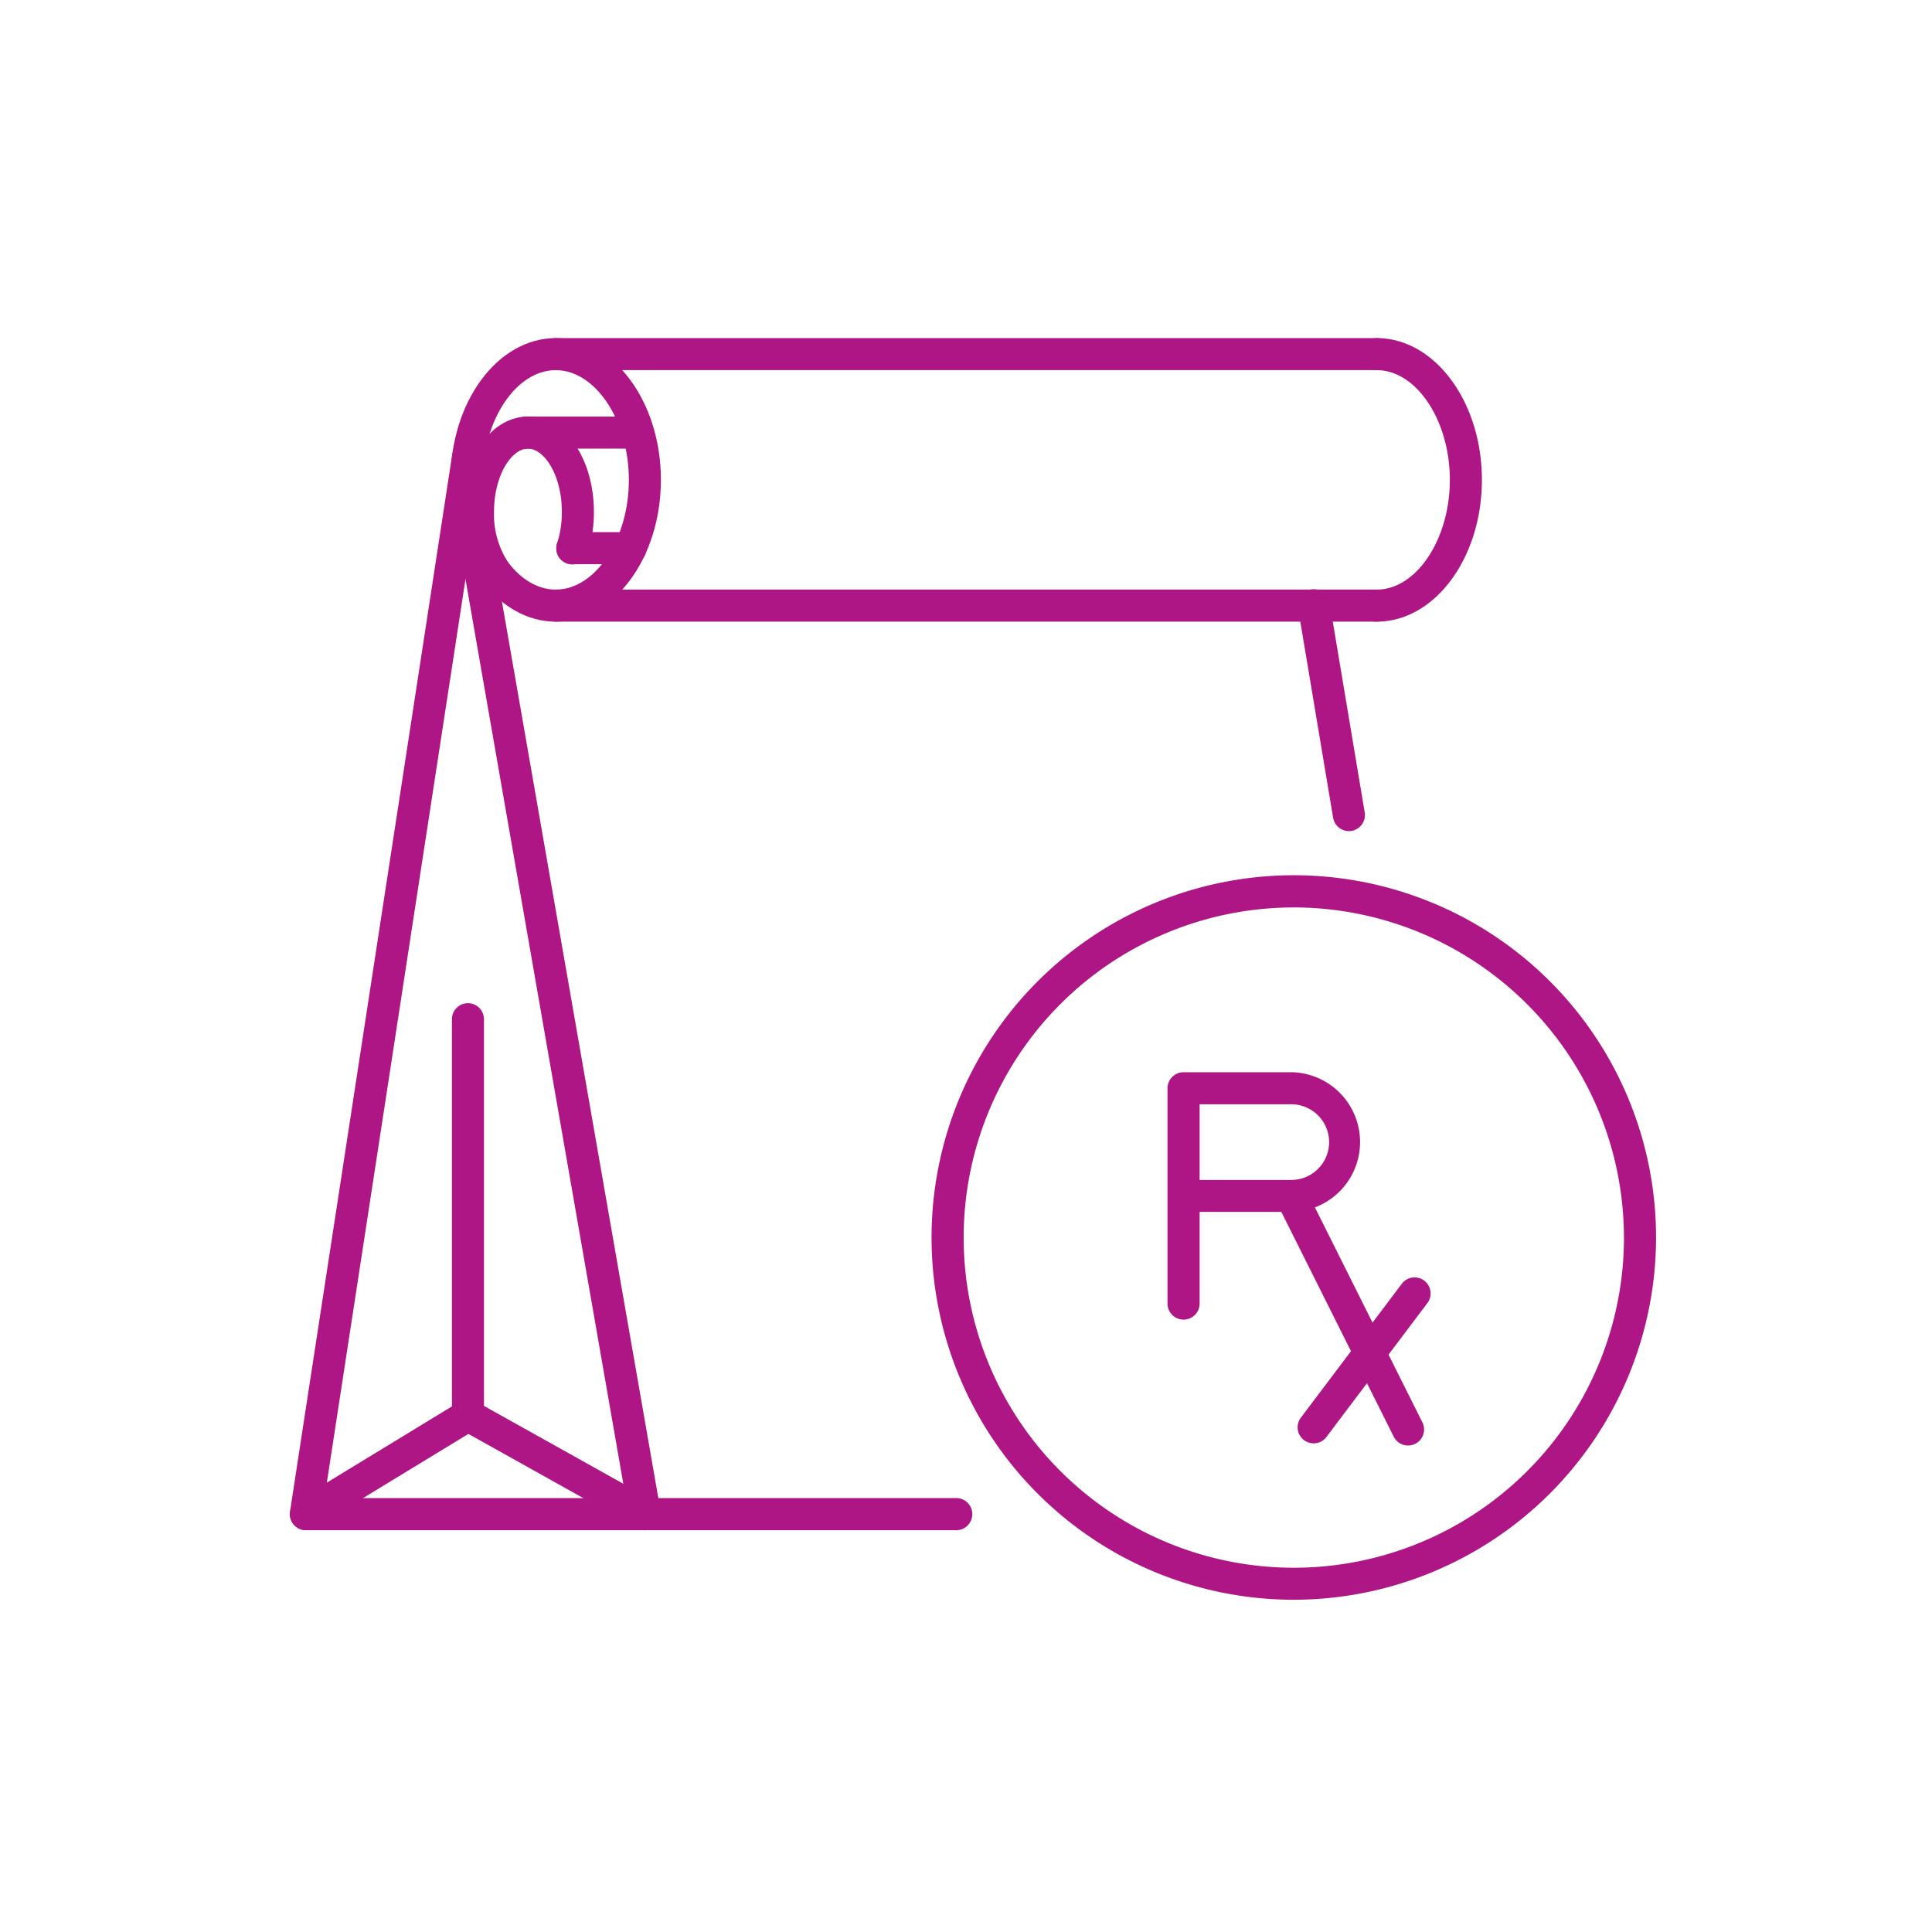 <svg xmlns="http://www.w3.org/2000/svg" width="120" height="120" viewBox="0 0 120 120">
  <g id="ICON-Pickup" transform="translate(-2608.669 -68.016)">
    <rect id="Background" width="120" height="120" transform="translate(2608.669 68.016)" fill="#fff"/>
    <g id="GFX">
      <g id="Group_182" data-name="Group 182">
        <path id="Path_1070" data-name="Path 1070" d="M2689.03,167.379a22.5,22.5,0,1,1,22.5-22.495A22.521,22.521,0,0,1,2689.03,167.379Zm0-43a20.506,20.506,0,1,0,20.506,20.506A20.529,20.529,0,0,0,2689.03,124.378Z" fill="#af1685"/>
      </g>
      <g id="Group_186" data-name="Group 186">
        <g id="Group_183" data-name="Group 183">
          <path id="Path_1071" data-name="Path 1071" d="M2696.127,157.8a.994.994,0,0,1-.891-.55l-7.254-14.508a1,1,0,0,1,1.78-.89l7.254,14.508a.995.995,0,0,1-.889,1.44Z" fill="#af1685"/>
        </g>
        <g id="Group_184" data-name="Group 184">
          <path id="Path_1072" data-name="Path 1072" d="M2682.185,149.981a1,1,0,0,1-1-1V135.613a1,1,0,0,1,1-1h6.687a4.339,4.339,0,0,1,0,8.677h-5.692v5.691A1,1,0,0,1,2682.185,149.981Zm.995-8.676h5.692a2.348,2.348,0,0,0,0-4.7h-5.692Z" fill="#af1685"/>
        </g>
        <g id="Group_185" data-name="Group 185">
          <path id="Path_1073" data-name="Path 1073" d="M2690.261,157.664a.995.995,0,0,1-.794-1.594l6.27-8.316a.995.995,0,1,1,1.589,1.2l-6.27,8.316A.992.992,0,0,1,2690.261,157.664Z" fill="#af1685"/>
        </g>
      </g>
      <g id="Group_203" data-name="Group 203">
        <g id="Group_202" data-name="Group 202">
          <g id="Group_191" data-name="Group 191">
            <g id="Group_187" data-name="Group 187">
              <path id="Path_1074" data-name="Path 1074" d="M2643.186,106.628c-3.6,0-6.532-3.951-6.532-8.806s2.93-8.806,6.532-8.806,6.533,3.95,6.533,8.806S2646.788,106.628,2643.186,106.628Zm0-15.622c-2.462,0-4.542,3.122-4.542,6.816s2.08,6.816,4.542,6.816,4.543-3.122,4.543-6.816S2645.649,91.006,2643.186,91.006Z" fill="#af1685"/>
            </g>
            <g id="Group_188" data-name="Group 188">
              <path id="Path_1075" data-name="Path 1075" d="M2639.518,104.666a.991.991,0,0,1-.783-.38,7.335,7.335,0,0,1-1.378-4.468c0-3.323,1.8-5.926,4.1-5.926s4.1,2.6,4.1,5.926a8.311,8.311,0,0,1-.388,2.552.995.995,0,1,1-1.894-.61,6.407,6.407,0,0,0,.292-1.942c0-2.32-1.11-3.936-2.107-3.936s-2.107,1.616-2.107,3.936a5.413,5.413,0,0,0,.952,3.238,1,1,0,0,1-.781,1.61Z" fill="#af1685"/>
            </g>
            <g id="Group_189" data-name="Group 189">
              <path id="Path_1076" data-name="Path 1076" d="M2647.834,103.06h-3.618a.995.995,0,1,1,0-1.99h3.618a.995.995,0,1,1,0,1.99Z" fill="#af1685"/>
            </g>
            <g id="Group_190" data-name="Group 190">
              <path id="Path_1077" data-name="Path 1077" d="M2648.319,95.882h-6.865a1,1,0,1,1,0-1.99h6.865a1,1,0,0,1,0,1.99Z" fill="#af1685"/>
            </g>
          </g>
          <g id="Group_192" data-name="Group 192">
            <path id="Path_1078" data-name="Path 1078" d="M2637.739,156.921a1,1,0,0,1-1-1v-24.6a.995.995,0,1,1,1.99,0v24.6A.994.994,0,0,1,2637.739,156.921Z" fill="#af1685"/>
          </g>
          <g id="Group_194" data-name="Group 194">
            <g id="Group_193" data-name="Group 193">
              <path id="Path_1079" data-name="Path 1079" d="M2694.18,106.628a.995.995,0,0,1,0-1.99c2.462,0,4.542-3.122,4.542-6.816s-2.08-6.816-4.542-6.816a.995.995,0,0,1,0-1.99c3.6,0,6.532,3.95,6.532,8.806S2697.782,106.628,2694.18,106.628Z" fill="#af1685"/>
            </g>
          </g>
          <g id="Group_195" data-name="Group 195">
            <path id="Path_1080" data-name="Path 1080" d="M2648.723,163.059a1,1,0,0,1-.98-.824L2637,100.66a1,1,0,1,1,1.961-.342l10.743,61.575a1,1,0,0,1-.809,1.151A1.018,1.018,0,0,1,2648.723,163.059Z" fill="#af1685"/>
          </g>
          <g id="Group_196" data-name="Group 196">
            <path id="Path_1081" data-name="Path 1081" d="M2648.723,163.059a1,1,0,0,1-.485-.126l-10.984-6.138a1,1,0,0,1,.971-1.737l10.984,6.137a1,1,0,0,1-.486,1.864Z" fill="#af1685"/>
          </g>
          <g id="Group_197" data-name="Group 197">
            <path id="Path_1082" data-name="Path 1082" d="M2694.18,106.628h-50.994a.995.995,0,1,1,0-1.99h50.994a.995.995,0,1,1,0,1.99Z" fill="#af1685"/>
          </g>
          <g id="Group_198" data-name="Group 198">
            <path id="Path_1083" data-name="Path 1083" d="M2694.18,91.006h-50.994a.995.995,0,1,1,0-1.99h50.994a.995.995,0,1,1,0,1.99Z" fill="#af1685"/>
          </g>
          <g id="Group_199" data-name="Group 199">
            <path id="Path_1084" data-name="Path 1084" d="M2667.963,163.059h-40.3a.994.994,0,0,1-.983-1.146l10.075-65.655a.995.995,0,0,1,1.967.3l-9.9,64.509h39.139a1,1,0,1,1,0,1.99Z" fill="#af1685"/>
          </g>
          <g id="Group_200" data-name="Group 200">
            <path id="Path_1085" data-name="Path 1085" d="M2692.451,119.638a1,1,0,0,1-.98-.831l-2.176-13.01a.995.995,0,1,1,1.962-.329l2.177,13.011a1,1,0,0,1-.817,1.145A.936.936,0,0,1,2692.451,119.638Z" fill="#af1685"/>
          </g>
          <g id="Group_201" data-name="Group 201">
            <path id="Path_1086" data-name="Path 1086" d="M2627.665,163.059a1,1,0,0,1-.518-1.845l10.075-6.137a.995.995,0,1,1,1.035,1.7l-10.075,6.138A.991.991,0,0,1,2627.665,163.059Z" fill="#af1685"/>
          </g>
        </g>
      </g>
    </g>
  </g>
</svg>
